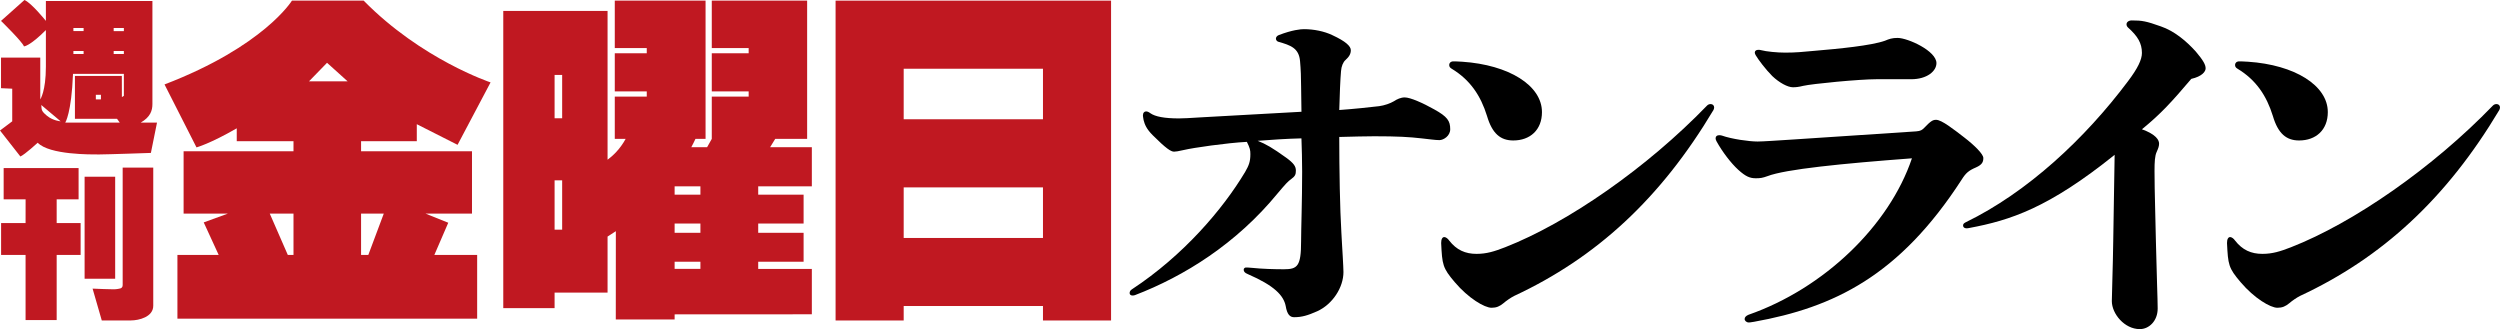 <?xml version="1.0" encoding="utf-8"?>
<!-- Generator: Adobe Illustrator 15.0.0, SVG Export Plug-In . SVG Version: 6.00 Build 0)  -->
<!DOCTYPE svg PUBLIC "-//W3C//DTD SVG 1.1//EN" "http://www.w3.org/Graphics/SVG/1.1/DTD/svg11.dtd">
<svg version="1.1" id="レイヤー_1" xmlns="http://www.w3.org/2000/svg" xmlns:xlink="http://www.w3.org/1999/xlink" x="0px"
	 y="0px" width="382.237px" height="50.32px" viewBox="0 0 382.237 50.32" enable-background="new 0 0 382.237 50.32"
	 xml:space="preserve">
<path d="M196.634,24.099c1.178,0.856,1.498,1.338,1.498,1.98c0,0.589-0.106,0.856-0.695,1.284c-0.535,0.375-0.91,0.803-2.087,2.193
	c-6.314,7.707-14.288,12.684-21.834,15.573c-0.16,0.053-0.267,0.053-0.374,0.053c-0.268,0-0.428-0.159-0.428-0.375
	c0-0.213,0.107-0.427,0.374-0.587c7.813-5.138,13.86-12.201,17.285-17.928c0.589-1.016,0.803-1.605,0.803-2.729
	c0-0.589-0.054-0.91-0.535-1.873c-3.104,0.161-8.241,0.91-9.579,1.231c-0.909,0.214-1.338,0.267-1.552,0.267
	c-0.482,0-1.231-0.481-3.265-2.515c-0.963-0.963-1.23-1.658-1.391-2.301c-0.053-0.321-0.107-0.588-0.107-0.695
	c0-0.429,0.214-0.642,0.482-0.642c0.214,0,0.428,0.106,0.642,0.267c0.749,0.535,2.194,0.803,4.388,0.803
	c0.855,0,1.445-0.054,3.318-0.161c5.137-0.267,10.274-0.588,15.41-0.856c0-1.338-0.053-2.408-0.053-3.799
	c0-1.392-0.054-2.73-0.16-3.907c-0.16-2.033-1.445-2.461-3.318-2.996c-0.214-0.054-0.374-0.268-0.374-0.482
	c0-0.214,0.16-0.428,0.428-0.535c2.087-0.803,3.371-0.91,3.853-0.91c1.499,0,3.104,0.321,4.334,0.91
	c2.088,0.963,2.837,1.712,2.837,2.301c0,0.535-0.214,0.963-0.803,1.498c-0.374,0.321-0.642,0.964-0.695,1.713
	c-0.106,1.177-0.214,3.745-0.268,5.94c2.248-0.161,4.763-0.429,6.101-0.589c0.803-0.107,1.712-0.428,2.246-0.749
	c0.483-0.322,1.071-0.589,1.66-0.589c0.856,0,2.783,0.856,4.495,1.82c2.033,1.123,2.462,1.765,2.462,3.05
	c0,1.017-1.017,1.659-1.66,1.659c-0.642,0-1.658-0.161-2.729-0.268c-1.872-0.214-3.639-0.321-7.224-0.321
	c-1.552,0-2.997,0.054-5.352,0.107c0,5.083,0.107,11.024,0.321,14.556c0.054,1.283,0.16,2.621,0.214,3.745
	c0.054,1.07,0.107,1.873,0.107,2.354c0,2.355-1.659,4.924-4.014,5.994c-1.445,0.642-2.354,0.909-3.532,0.909
	c-0.642,0-1.07-0.429-1.284-1.712c-0.321-1.606-1.712-3.104-5.779-4.87c-0.535-0.214-0.642-0.429-0.642-0.696
	c0-0.16,0.16-0.32,0.32-0.32c0.215,0,0.429,0,0.964,0.054c1.498,0.16,3.425,0.214,4.869,0.214c2.087,0,2.622-0.481,2.622-4.281
	c0-1.766,0.161-6.207,0.161-10.648c0-1.766-0.054-3.478-0.108-5.084c-2.246,0.053-4.654,0.214-6.688,0.375
	C193.53,22.012,194.547,22.601,196.634,24.099"/>
<path d="M231.53,45.236c-0.535,0.268-1.231,0.75-1.659,1.124c-0.589,0.481-1.07,0.696-1.819,0.696c-1.07,0-3.532-1.445-5.619-3.906
	c-1.873-2.194-1.927-2.676-2.087-5.994c0-0.643,0.214-0.91,0.481-0.91c0.214,0,0.535,0.215,0.749,0.535
	c1.124,1.445,2.462,2.034,4.174,2.034c1.553,0,2.729-0.374,4.39-1.017c9.577-3.746,21.672-12.147,30.875-21.672
	c0.161-0.161,0.375-0.214,0.536-0.214c0.32,0,0.535,0.214,0.535,0.535c0,0.107-0.054,0.267-0.107,0.374
	C253.898,30.36,244.052,39.404,231.53,45.236 M221.576,9.918c0-0.268,0.214-0.535,0.643-0.535c0.214,0,0.428,0,1.337,0.054
	c7.172,0.481,12.201,3.638,12.201,7.705c0,2.73-1.819,4.335-4.388,4.335c-1.927,0-3.211-1.017-4.014-3.746
	c-0.963-3.104-2.568-5.512-5.404-7.224C221.684,10.347,221.576,10.187,221.576,9.918"/>
<path d="M270.226,26.936c-0.749,0.268-1.07,0.321-1.767,0.321c-0.909,0-1.552-0.268-2.675-1.284
	c-1.124-1.017-2.462-2.783-3.318-4.335c-0.105-0.161-0.16-0.375-0.16-0.482c0-0.321,0.214-0.482,0.535-0.482
	c0.16,0,0.268,0,0.428,0.054c1.498,0.535,4.174,0.91,5.458,0.91c0.803,0,3.104-0.161,5.619-0.321
	c2.515-0.161,13.753-0.91,18.622-1.231c0.696-0.054,0.91-0.214,1.231-0.535c1.017-1.07,1.338-1.231,1.819-1.231
	c0.856,0,2.677,1.445,4.281,2.676s2.942,2.569,2.942,3.157c0,0.589-0.16,1.017-1.123,1.445c-1.124,0.481-1.552,0.856-2.194,1.873
	c-9.525,14.716-19.532,19.532-31.732,21.727c-0.643,0.106-0.696,0.106-0.804,0.106c-0.374,0-0.642-0.268-0.642-0.535
	s0.214-0.481,0.589-0.642c11.505-4.014,21.512-13.593,24.99-23.92C281.623,25.009,273.008,25.865,270.226,26.936 M290.132,5.798
	c1.552,0,5.94,1.98,5.94,3.853c0,1.231-1.445,2.461-3.854,2.461h-5.298c-2.622,0-9.846,0.696-11.237,1.018
	c-0.643,0.16-1.07,0.213-1.552,0.213c-0.803,0-2.087-0.695-3.157-1.712c-1.017-1.017-2.141-2.515-2.516-3.157
	c-0.106-0.161-0.16-0.321-0.16-0.428c0-0.268,0.214-0.428,0.535-0.428c0.16,0,0.268,0,0.428,0.053
	c0.803,0.214,2.462,0.375,3.692,0.375c1.605,0,2.676-0.107,4.389-0.268c3.799-0.321,8.775-0.803,10.862-1.552
	C288.848,5.959,289.276,5.798,290.132,5.798"/>
<path d="M301.107,34.855c-0.269,0.053-0.321,0.053-0.429,0.053c-0.32,0-0.535-0.16-0.535-0.428c0-0.16,0.054-0.32,0.375-0.481
	c9.472-4.603,18.248-12.79,24.83-21.565c1.498-1.98,2.141-3.318,2.141-4.334c0-1.499-0.643-2.569-2.141-3.907
	c-0.161-0.16-0.214-0.321-0.214-0.482c0-0.32,0.32-0.588,0.803-0.588c1.552,0,2.192,0.107,4.44,0.91
	c2.034,0.696,3.854,2.194,5.352,3.853c1.178,1.391,1.499,2.033,1.499,2.568c0,0.482-0.535,1.231-2.194,1.606
	c-2.997,3.531-4.656,5.351-7.545,7.705c2.193,0.803,2.622,1.659,2.622,2.195c0,0.374-0.108,0.695-0.375,1.284
	c-0.268,0.589-0.321,1.498-0.321,2.889c0,3.211,0.161,7.545,0.214,10.863c0.107,4.977,0.269,8.775,0.269,10.167
	c0,1.927-1.338,3.157-2.729,3.157c-2.354,0-4.281-2.354-4.281-4.281c0-1.123,0.16-5.083,0.214-9.15
	c0.054-4.387,0.161-8.83,0.215-13.217C313.201,31.805,307.368,33.678,301.107,34.855"/>
<path d="M351.682,45.236c-0.535,0.268-1.23,0.75-1.659,1.124c-0.588,0.481-1.07,0.696-1.819,0.696c-1.07,0-3.531-1.445-5.619-3.906
	c-1.872-2.194-1.926-2.676-2.087-5.994c0-0.643,0.215-0.91,0.482-0.91c0.214,0,0.535,0.215,0.749,0.535
	c1.124,1.445,2.461,2.034,4.174,2.034c1.552,0,2.729-0.374,4.388-1.017c9.579-3.746,21.672-12.147,30.876-21.672
	c0.161-0.161,0.375-0.214,0.536-0.214c0.321,0,0.535,0.214,0.535,0.535c0,0.107-0.054,0.267-0.107,0.374
	C374.05,30.36,364.203,39.404,351.682,45.236 M341.729,9.918c0-0.268,0.214-0.535,0.642-0.535c0.214,0,0.429,0,1.337,0.054
	c7.171,0.481,12.202,3.638,12.202,7.705c0,2.73-1.819,4.335-4.388,4.335c-1.927,0-3.211-1.017-4.014-3.746
	c-0.964-3.104-2.568-5.512-5.405-7.224C341.834,10.347,341.729,10.187,341.729,9.918"/>
<polygon fill="#C01821" points="8.657,38.975 12.326,38.975 12.326,34.109 8.657,34.109 8.665,34.109 8.665,30.475 8.657,30.48 
	12.016,30.48 12.016,25.693 0.559,25.693 0.559,30.48 3.915,30.478 3.91,34.109 3.921,34.109 0.168,34.109 0.168,38.975 
	3.921,38.975 3.91,38.965 3.91,48.934 8.665,48.934 8.665,38.965 "/>
<rect x="12.935" y="27.02" fill="#C01821" width="4.674" height="15.597"/>
<path fill="#C01821" d="M18.756,25.625v17.963c0,0.618-0.624,0.541-0.935,0.618c-0.313,0.077-3.664-0.077-3.664-0.077l1.404,4.865
	h4.443c1.247,0,3.428-0.542,3.428-2.24V25.625H18.756z"/>
<path fill="#C01821" d="M18.938,4.755H17.38V4.286h1.558V4.755z M18.938,8.261H17.38V7.793h1.558V8.261z M15.432,15.199h-0.779
	v-0.702h0.779V15.199z M18.938,14.653l-0.292,0.187l-0.01-0.01l-0.009-3.217h-7.171v6.547l6.438,0.003l0.42,0.586H9.977
	c0,0,0.951-1.451,1.185-7.452h7.776V14.653z M7.171,17.692c-0.936-0.778-0.781-0.934-0.858-1.637l2.96,2.494
	C9.273,18.549,8.105,18.471,7.171,17.692 M11.223,7.793h1.559v0.468h-1.559V7.793z M11.223,4.286h1.559v0.469h-1.559V4.286z
	 M21.511,18.749c1.482-0.857,1.793-1.835,1.793-2.849V0.156H7.015v3.039c0,0-2.183-2.728-3.274-3.195L0.155,3.195
	c0,0,3.274,3.196,3.508,3.898c0-0.001,0.857,0,3.352-2.494v5.611c0,3.741-0.858,4.989-0.858,4.989V8.807H0.155v4.676L1.87,13.56
	v4.989L0,19.952l3.117,3.974c0.702-0.311,2.65-2.104,2.65-2.104c1.793,1.872,8.184,1.793,9.353,1.793c1.17,0,7.95-0.234,7.95-0.234
	l0.935-4.632H21.511z"/>
<path fill="#C01821" d="M55.206,32.662v6.32h1.105l2.366-6.32H55.206z M44.006,38.982h0.868v-6.32h-3.627L44.006,38.982z
	 M50.002,9.6l-2.762,2.84h5.916L50.002,9.6z M55.601,0.096c8.835,8.992,19.404,12.502,19.404,12.502l-5.047,9.544l-6.232-3.154
	v2.602h-8.52v1.537h16.959v9.535h-7.097l3.469,1.393l-2.129,4.928h6.547v9.742H27.127v-9.742h6.31l-2.288-4.979l3.682-1.341h-6.759
	v-9.535h16.802V21.59h-8.676v-1.973c-4.102,2.368-6.154,2.919-6.154,2.919l-4.889-9.624C40.378,7.076,44.638,0.096,44.638,0.096
	H55.601z"/>
<path fill="#C01821" d="M107.09,29.761h-3.944V28.49h3.944V29.761z M107.09,35.589h-3.944v-1.417h3.944V35.589z M107.09,41.113
	h-3.944v-1.099h3.944V41.113z M85.951,18.081h-1.157v-6.625h1.157V18.081z M85.951,35.118h-1.157v-7.551h1.157V35.118z
	 M124.126,28.49v-5.984h-6.38l0.779-1.269h4.882V0.096h-14.58v7.258h5.639v0.789h-5.639v0.008v5.812v0.016h5.639v0.789h-5.639v6.469
	l-0.714,1.269h-2.415c0.267-0.49,0.467-0.927,0.633-1.269h1.546V0.096H93.997v7.258h4.889v0.789h-4.889v0.008v5.812v0.016h4.889
	v0.789h-4.889v6.469h1.66c-0.857,1.579-1.979,2.612-2.763,3.186V1.673H76.947v45.435h7.846v-2.354l0.009-0.014h8.091V36.17
	c0.432-0.275,0.856-0.539,1.267-0.823l-0.009,13.497h8.995v-0.779l20.98-0.012v-6.939h-8.2v-1.099h6.94v-4.426h-6.94v-1.417h6.94
	v-4.411h-6.94V28.49H124.126z"/>
<path fill="#C01821" d="M159.465,18.234h-21.296v-7.725h21.296V18.234z M159.465,36.384h-21.296v-7.734h21.296V36.384z
	 M127.756,0.096V49h10.413v-2.213h21.296V49h10.411V0.096H127.756z"/>
</svg>
